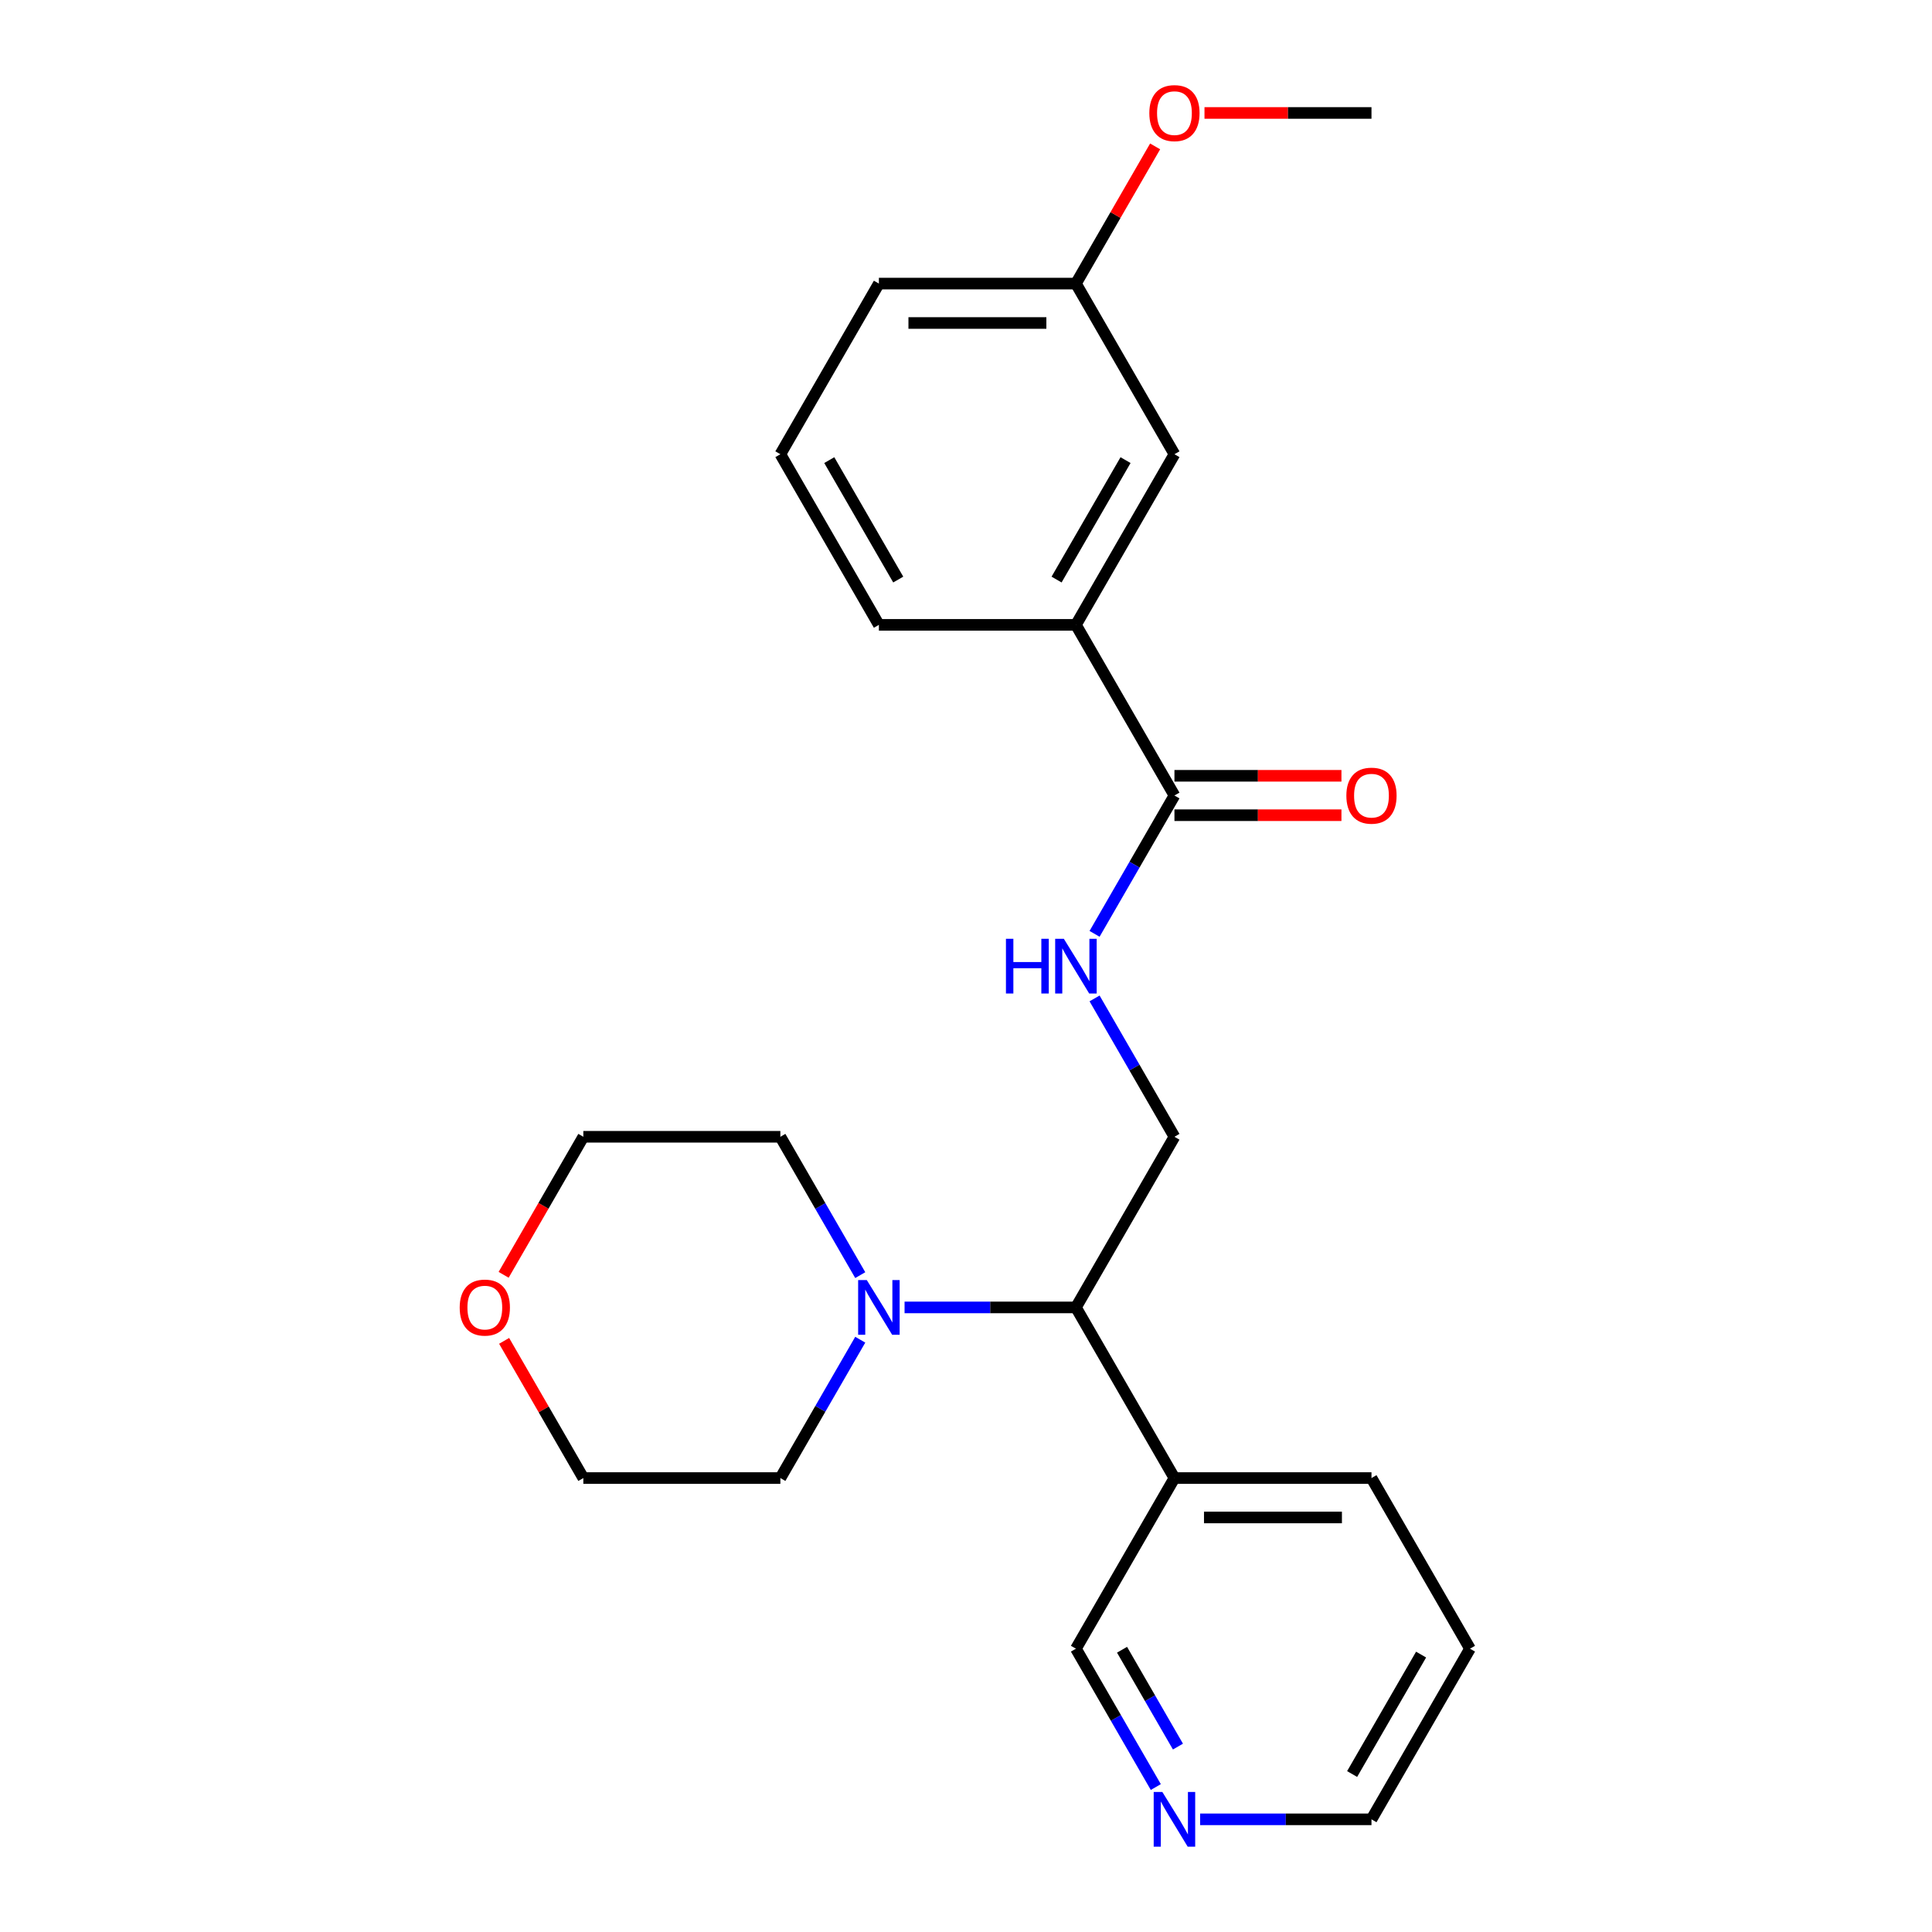 <?xml version='1.0' encoding='iso-8859-1'?>
<svg version='1.1' baseProfile='full'
              xmlns='http://www.w3.org/2000/svg'
                      xmlns:rdkit='http://www.rdkit.org/xml'
                      xmlns:xlink='http://www.w3.org/1999/xlink'
                  xml:space='preserve'
width='1000px' height='1000px' viewBox='0 0 1000 1000'>
<!-- END OF HEADER -->
<rect style='opacity:1.0;fill:#FFFFFF;stroke:none' width='1000' height='1000' x='0' y='0'> </rect>
<path class='bond-2' d='M 607.89,411.751 L 587.217,447.557' style='fill:none;fill-rule:evenodd;stroke:#000000;stroke-width:6px;stroke-linecap:butt;stroke-linejoin:miter;stroke-opacity:1' />
<path class='bond-2' d='M 587.217,447.557 L 566.545,483.363' style='fill:none;fill-rule:evenodd;stroke:#0000FF;stroke-width:6px;stroke-linecap:butt;stroke-linejoin:miter;stroke-opacity:1' />
<path class='bond-4' d='M 607.89,411.751 L 556.897,323.429' style='fill:none;fill-rule:evenodd;stroke:#000000;stroke-width:6px;stroke-linecap:butt;stroke-linejoin:miter;stroke-opacity:1' />
<path class='bond-6' d='M 607.89,421.949 L 651.108,421.949' style='fill:none;fill-rule:evenodd;stroke:#000000;stroke-width:6px;stroke-linecap:butt;stroke-linejoin:miter;stroke-opacity:1' />
<path class='bond-6' d='M 651.108,421.949 L 694.326,421.949' style='fill:none;fill-rule:evenodd;stroke:#FF0000;stroke-width:6px;stroke-linecap:butt;stroke-linejoin:miter;stroke-opacity:1' />
<path class='bond-6' d='M 607.89,401.552 L 651.108,401.552' style='fill:none;fill-rule:evenodd;stroke:#000000;stroke-width:6px;stroke-linecap:butt;stroke-linejoin:miter;stroke-opacity:1' />
<path class='bond-6' d='M 651.108,401.552 L 694.326,401.552' style='fill:none;fill-rule:evenodd;stroke:#FF0000;stroke-width:6px;stroke-linecap:butt;stroke-linejoin:miter;stroke-opacity:1' />
<path class='bond-0' d='M 468.201,676.717 L 512.549,676.717' style='fill:none;fill-rule:evenodd;stroke:#0000FF;stroke-width:6px;stroke-linecap:butt;stroke-linejoin:miter;stroke-opacity:1' />
<path class='bond-0' d='M 512.549,676.717 L 556.897,676.717' style='fill:none;fill-rule:evenodd;stroke:#000000;stroke-width:6px;stroke-linecap:butt;stroke-linejoin:miter;stroke-opacity:1' />
<path class='bond-12' d='M 445.264,693.426 L 424.592,729.233' style='fill:none;fill-rule:evenodd;stroke:#0000FF;stroke-width:6px;stroke-linecap:butt;stroke-linejoin:miter;stroke-opacity:1' />
<path class='bond-12' d='M 424.592,729.233 L 403.919,765.039' style='fill:none;fill-rule:evenodd;stroke:#000000;stroke-width:6px;stroke-linecap:butt;stroke-linejoin:miter;stroke-opacity:1' />
<path class='bond-13' d='M 445.264,660.007 L 424.592,624.201' style='fill:none;fill-rule:evenodd;stroke:#0000FF;stroke-width:6px;stroke-linecap:butt;stroke-linejoin:miter;stroke-opacity:1' />
<path class='bond-13' d='M 424.592,624.201 L 403.919,588.395' style='fill:none;fill-rule:evenodd;stroke:#000000;stroke-width:6px;stroke-linecap:butt;stroke-linejoin:miter;stroke-opacity:1' />
<path class='bond-1' d='M 556.897,676.717 L 607.89,588.395' style='fill:none;fill-rule:evenodd;stroke:#000000;stroke-width:6px;stroke-linecap:butt;stroke-linejoin:miter;stroke-opacity:1' />
<path class='bond-5' d='M 556.897,676.717 L 607.89,765.039' style='fill:none;fill-rule:evenodd;stroke:#000000;stroke-width:6px;stroke-linecap:butt;stroke-linejoin:miter;stroke-opacity:1' />
<path class='bond-3' d='M 566.545,516.782 L 587.217,552.589' style='fill:none;fill-rule:evenodd;stroke:#0000FF;stroke-width:6px;stroke-linecap:butt;stroke-linejoin:miter;stroke-opacity:1' />
<path class='bond-3' d='M 587.217,552.589 L 607.89,588.395' style='fill:none;fill-rule:evenodd;stroke:#000000;stroke-width:6px;stroke-linecap:butt;stroke-linejoin:miter;stroke-opacity:1' />
<path class='bond-7' d='M 556.897,323.429 L 607.89,235.107' style='fill:none;fill-rule:evenodd;stroke:#000000;stroke-width:6px;stroke-linecap:butt;stroke-linejoin:miter;stroke-opacity:1' />
<path class='bond-7' d='M 546.882,299.982 L 582.577,238.156' style='fill:none;fill-rule:evenodd;stroke:#000000;stroke-width:6px;stroke-linecap:butt;stroke-linejoin:miter;stroke-opacity:1' />
<path class='bond-15' d='M 556.897,323.429 L 454.912,323.429' style='fill:none;fill-rule:evenodd;stroke:#000000;stroke-width:6px;stroke-linecap:butt;stroke-linejoin:miter;stroke-opacity:1' />
<path class='bond-11' d='M 607.89,765.039 L 556.897,853.361' style='fill:none;fill-rule:evenodd;stroke:#000000;stroke-width:6px;stroke-linecap:butt;stroke-linejoin:miter;stroke-opacity:1' />
<path class='bond-17' d='M 607.89,765.039 L 709.875,765.039' style='fill:none;fill-rule:evenodd;stroke:#000000;stroke-width:6px;stroke-linecap:butt;stroke-linejoin:miter;stroke-opacity:1' />
<path class='bond-17' d='M 623.188,785.436 L 694.578,785.436' style='fill:none;fill-rule:evenodd;stroke:#000000;stroke-width:6px;stroke-linecap:butt;stroke-linejoin:miter;stroke-opacity:1' />
<path class='bond-10' d='M 607.89,235.107 L 556.897,146.785' style='fill:none;fill-rule:evenodd;stroke:#000000;stroke-width:6px;stroke-linecap:butt;stroke-linejoin:miter;stroke-opacity:1' />
<path class='bond-8' d='M 598.243,924.973 L 577.57,889.167' style='fill:none;fill-rule:evenodd;stroke:#0000FF;stroke-width:6px;stroke-linecap:butt;stroke-linejoin:miter;stroke-opacity:1' />
<path class='bond-8' d='M 577.57,889.167 L 556.897,853.361' style='fill:none;fill-rule:evenodd;stroke:#000000;stroke-width:6px;stroke-linecap:butt;stroke-linejoin:miter;stroke-opacity:1' />
<path class='bond-8' d='M 609.705,904.033 L 595.234,878.968' style='fill:none;fill-rule:evenodd;stroke:#0000FF;stroke-width:6px;stroke-linecap:butt;stroke-linejoin:miter;stroke-opacity:1' />
<path class='bond-8' d='M 595.234,878.968 L 580.763,853.904' style='fill:none;fill-rule:evenodd;stroke:#000000;stroke-width:6px;stroke-linecap:butt;stroke-linejoin:miter;stroke-opacity:1' />
<path class='bond-26' d='M 621.18,941.683 L 665.528,941.683' style='fill:none;fill-rule:evenodd;stroke:#0000FF;stroke-width:6px;stroke-linecap:butt;stroke-linejoin:miter;stroke-opacity:1' />
<path class='bond-26' d='M 665.528,941.683 L 709.875,941.683' style='fill:none;fill-rule:evenodd;stroke:#000000;stroke-width:6px;stroke-linecap:butt;stroke-linejoin:miter;stroke-opacity:1' />
<path class='bond-9' d='M 260.68,659.847 L 281.307,624.121' style='fill:none;fill-rule:evenodd;stroke:#FF0000;stroke-width:6px;stroke-linecap:butt;stroke-linejoin:miter;stroke-opacity:1' />
<path class='bond-9' d='M 281.307,624.121 L 301.933,588.395' style='fill:none;fill-rule:evenodd;stroke:#000000;stroke-width:6px;stroke-linecap:butt;stroke-linejoin:miter;stroke-opacity:1' />
<path class='bond-25' d='M 260.934,694.026 L 281.434,729.533' style='fill:none;fill-rule:evenodd;stroke:#FF0000;stroke-width:6px;stroke-linecap:butt;stroke-linejoin:miter;stroke-opacity:1' />
<path class='bond-25' d='M 281.434,729.533 L 301.933,765.039' style='fill:none;fill-rule:evenodd;stroke:#000000;stroke-width:6px;stroke-linecap:butt;stroke-linejoin:miter;stroke-opacity:1' />
<path class='bond-14' d='M 556.897,146.785 L 577.397,111.278' style='fill:none;fill-rule:evenodd;stroke:#000000;stroke-width:6px;stroke-linecap:butt;stroke-linejoin:miter;stroke-opacity:1' />
<path class='bond-14' d='M 577.397,111.278 L 597.896,75.772' style='fill:none;fill-rule:evenodd;stroke:#FF0000;stroke-width:6px;stroke-linecap:butt;stroke-linejoin:miter;stroke-opacity:1' />
<path class='bond-24' d='M 556.897,146.785 L 454.912,146.785' style='fill:none;fill-rule:evenodd;stroke:#000000;stroke-width:6px;stroke-linecap:butt;stroke-linejoin:miter;stroke-opacity:1' />
<path class='bond-24' d='M 541.599,167.182 L 470.21,167.182' style='fill:none;fill-rule:evenodd;stroke:#000000;stroke-width:6px;stroke-linecap:butt;stroke-linejoin:miter;stroke-opacity:1' />
<path class='bond-20' d='M 403.919,765.039 L 301.933,765.039' style='fill:none;fill-rule:evenodd;stroke:#000000;stroke-width:6px;stroke-linecap:butt;stroke-linejoin:miter;stroke-opacity:1' />
<path class='bond-19' d='M 403.919,588.395 L 301.933,588.395' style='fill:none;fill-rule:evenodd;stroke:#000000;stroke-width:6px;stroke-linecap:butt;stroke-linejoin:miter;stroke-opacity:1' />
<path class='bond-22' d='M 623.44,58.462 L 666.658,58.462' style='fill:none;fill-rule:evenodd;stroke:#FF0000;stroke-width:6px;stroke-linecap:butt;stroke-linejoin:miter;stroke-opacity:1' />
<path class='bond-22' d='M 666.658,58.462 L 709.875,58.462' style='fill:none;fill-rule:evenodd;stroke:#000000;stroke-width:6px;stroke-linecap:butt;stroke-linejoin:miter;stroke-opacity:1' />
<path class='bond-16' d='M 454.912,323.429 L 403.919,235.107' style='fill:none;fill-rule:evenodd;stroke:#000000;stroke-width:6px;stroke-linecap:butt;stroke-linejoin:miter;stroke-opacity:1' />
<path class='bond-16' d='M 464.927,299.982 L 429.232,238.156' style='fill:none;fill-rule:evenodd;stroke:#000000;stroke-width:6px;stroke-linecap:butt;stroke-linejoin:miter;stroke-opacity:1' />
<path class='bond-21' d='M 403.919,235.107 L 454.912,146.785' style='fill:none;fill-rule:evenodd;stroke:#000000;stroke-width:6px;stroke-linecap:butt;stroke-linejoin:miter;stroke-opacity:1' />
<path class='bond-23' d='M 709.875,765.039 L 760.868,853.361' style='fill:none;fill-rule:evenodd;stroke:#000000;stroke-width:6px;stroke-linecap:butt;stroke-linejoin:miter;stroke-opacity:1' />
<path class='bond-18' d='M 709.875,941.683 L 760.868,853.361' style='fill:none;fill-rule:evenodd;stroke:#000000;stroke-width:6px;stroke-linecap:butt;stroke-linejoin:miter;stroke-opacity:1' />
<path class='bond-18' d='M 699.86,918.236 L 735.555,856.411' style='fill:none;fill-rule:evenodd;stroke:#000000;stroke-width:6px;stroke-linecap:butt;stroke-linejoin:miter;stroke-opacity:1' />
<path  class='atom-1' d='M 448.652 662.557
L 457.932 677.557
Q 458.852 679.037, 460.332 681.717
Q 461.812 684.397, 461.892 684.557
L 461.892 662.557
L 465.652 662.557
L 465.652 690.877
L 461.772 690.877
L 451.812 674.477
Q 450.652 672.557, 449.412 670.357
Q 448.212 668.157, 447.852 667.477
L 447.852 690.877
L 444.172 690.877
L 444.172 662.557
L 448.652 662.557
' fill='#0000FF'/>
<path  class='atom-3' d='M 520.677 485.913
L 524.517 485.913
L 524.517 497.953
L 538.997 497.953
L 538.997 485.913
L 542.837 485.913
L 542.837 514.233
L 538.997 514.233
L 538.997 501.153
L 524.517 501.153
L 524.517 514.233
L 520.677 514.233
L 520.677 485.913
' fill='#0000FF'/>
<path  class='atom-3' d='M 550.637 485.913
L 559.917 500.913
Q 560.837 502.393, 562.317 505.073
Q 563.797 507.753, 563.877 507.913
L 563.877 485.913
L 567.637 485.913
L 567.637 514.233
L 563.757 514.233
L 553.797 497.833
Q 552.637 495.913, 551.397 493.713
Q 550.197 491.513, 549.837 490.833
L 549.837 514.233
L 546.157 514.233
L 546.157 485.913
L 550.637 485.913
' fill='#0000FF'/>
<path  class='atom-7' d='M 696.875 411.831
Q 696.875 405.031, 700.235 401.231
Q 703.595 397.431, 709.875 397.431
Q 716.155 397.431, 719.515 401.231
Q 722.875 405.031, 722.875 411.831
Q 722.875 418.711, 719.475 422.631
Q 716.075 426.511, 709.875 426.511
Q 703.635 426.511, 700.235 422.631
Q 696.875 418.751, 696.875 411.831
M 709.875 423.311
Q 714.195 423.311, 716.515 420.431
Q 718.875 417.511, 718.875 411.831
Q 718.875 406.271, 716.515 403.471
Q 714.195 400.631, 709.875 400.631
Q 705.555 400.631, 703.195 403.431
Q 700.875 406.231, 700.875 411.831
Q 700.875 417.551, 703.195 420.431
Q 705.555 423.311, 709.875 423.311
' fill='#FF0000'/>
<path  class='atom-9' d='M 601.63 927.523
L 610.91 942.523
Q 611.83 944.003, 613.31 946.683
Q 614.79 949.363, 614.87 949.523
L 614.87 927.523
L 618.63 927.523
L 618.63 955.843
L 614.75 955.843
L 604.79 939.443
Q 603.63 937.523, 602.39 935.323
Q 601.19 933.123, 600.83 932.443
L 600.83 955.843
L 597.15 955.843
L 597.15 927.523
L 601.63 927.523
' fill='#0000FF'/>
<path  class='atom-10' d='M 237.941 676.797
Q 237.941 669.997, 241.301 666.197
Q 244.661 662.397, 250.941 662.397
Q 257.221 662.397, 260.581 666.197
Q 263.941 669.997, 263.941 676.797
Q 263.941 683.677, 260.541 687.597
Q 257.141 691.477, 250.941 691.477
Q 244.701 691.477, 241.301 687.597
Q 237.941 683.717, 237.941 676.797
M 250.941 688.277
Q 255.261 688.277, 257.581 685.397
Q 259.941 682.477, 259.941 676.797
Q 259.941 671.237, 257.581 668.437
Q 255.261 665.597, 250.941 665.597
Q 246.621 665.597, 244.261 668.397
Q 241.941 671.197, 241.941 676.797
Q 241.941 682.517, 244.261 685.397
Q 246.621 688.277, 250.941 688.277
' fill='#FF0000'/>
<path  class='atom-15' d='M 594.89 58.542
Q 594.89 51.742, 598.25 47.943
Q 601.61 44.142, 607.89 44.142
Q 614.17 44.142, 617.53 47.943
Q 620.89 51.742, 620.89 58.542
Q 620.89 65.422, 617.49 69.343
Q 614.09 73.222, 607.89 73.222
Q 601.65 73.222, 598.25 69.343
Q 594.89 65.463, 594.89 58.542
M 607.89 70.022
Q 612.21 70.022, 614.53 67.142
Q 616.89 64.222, 616.89 58.542
Q 616.89 52.983, 614.53 50.182
Q 612.21 47.343, 607.89 47.343
Q 603.57 47.343, 601.21 50.142
Q 598.89 52.943, 598.89 58.542
Q 598.89 64.263, 601.21 67.142
Q 603.57 70.022, 607.89 70.022
' fill='#FF0000'/>
</svg>
